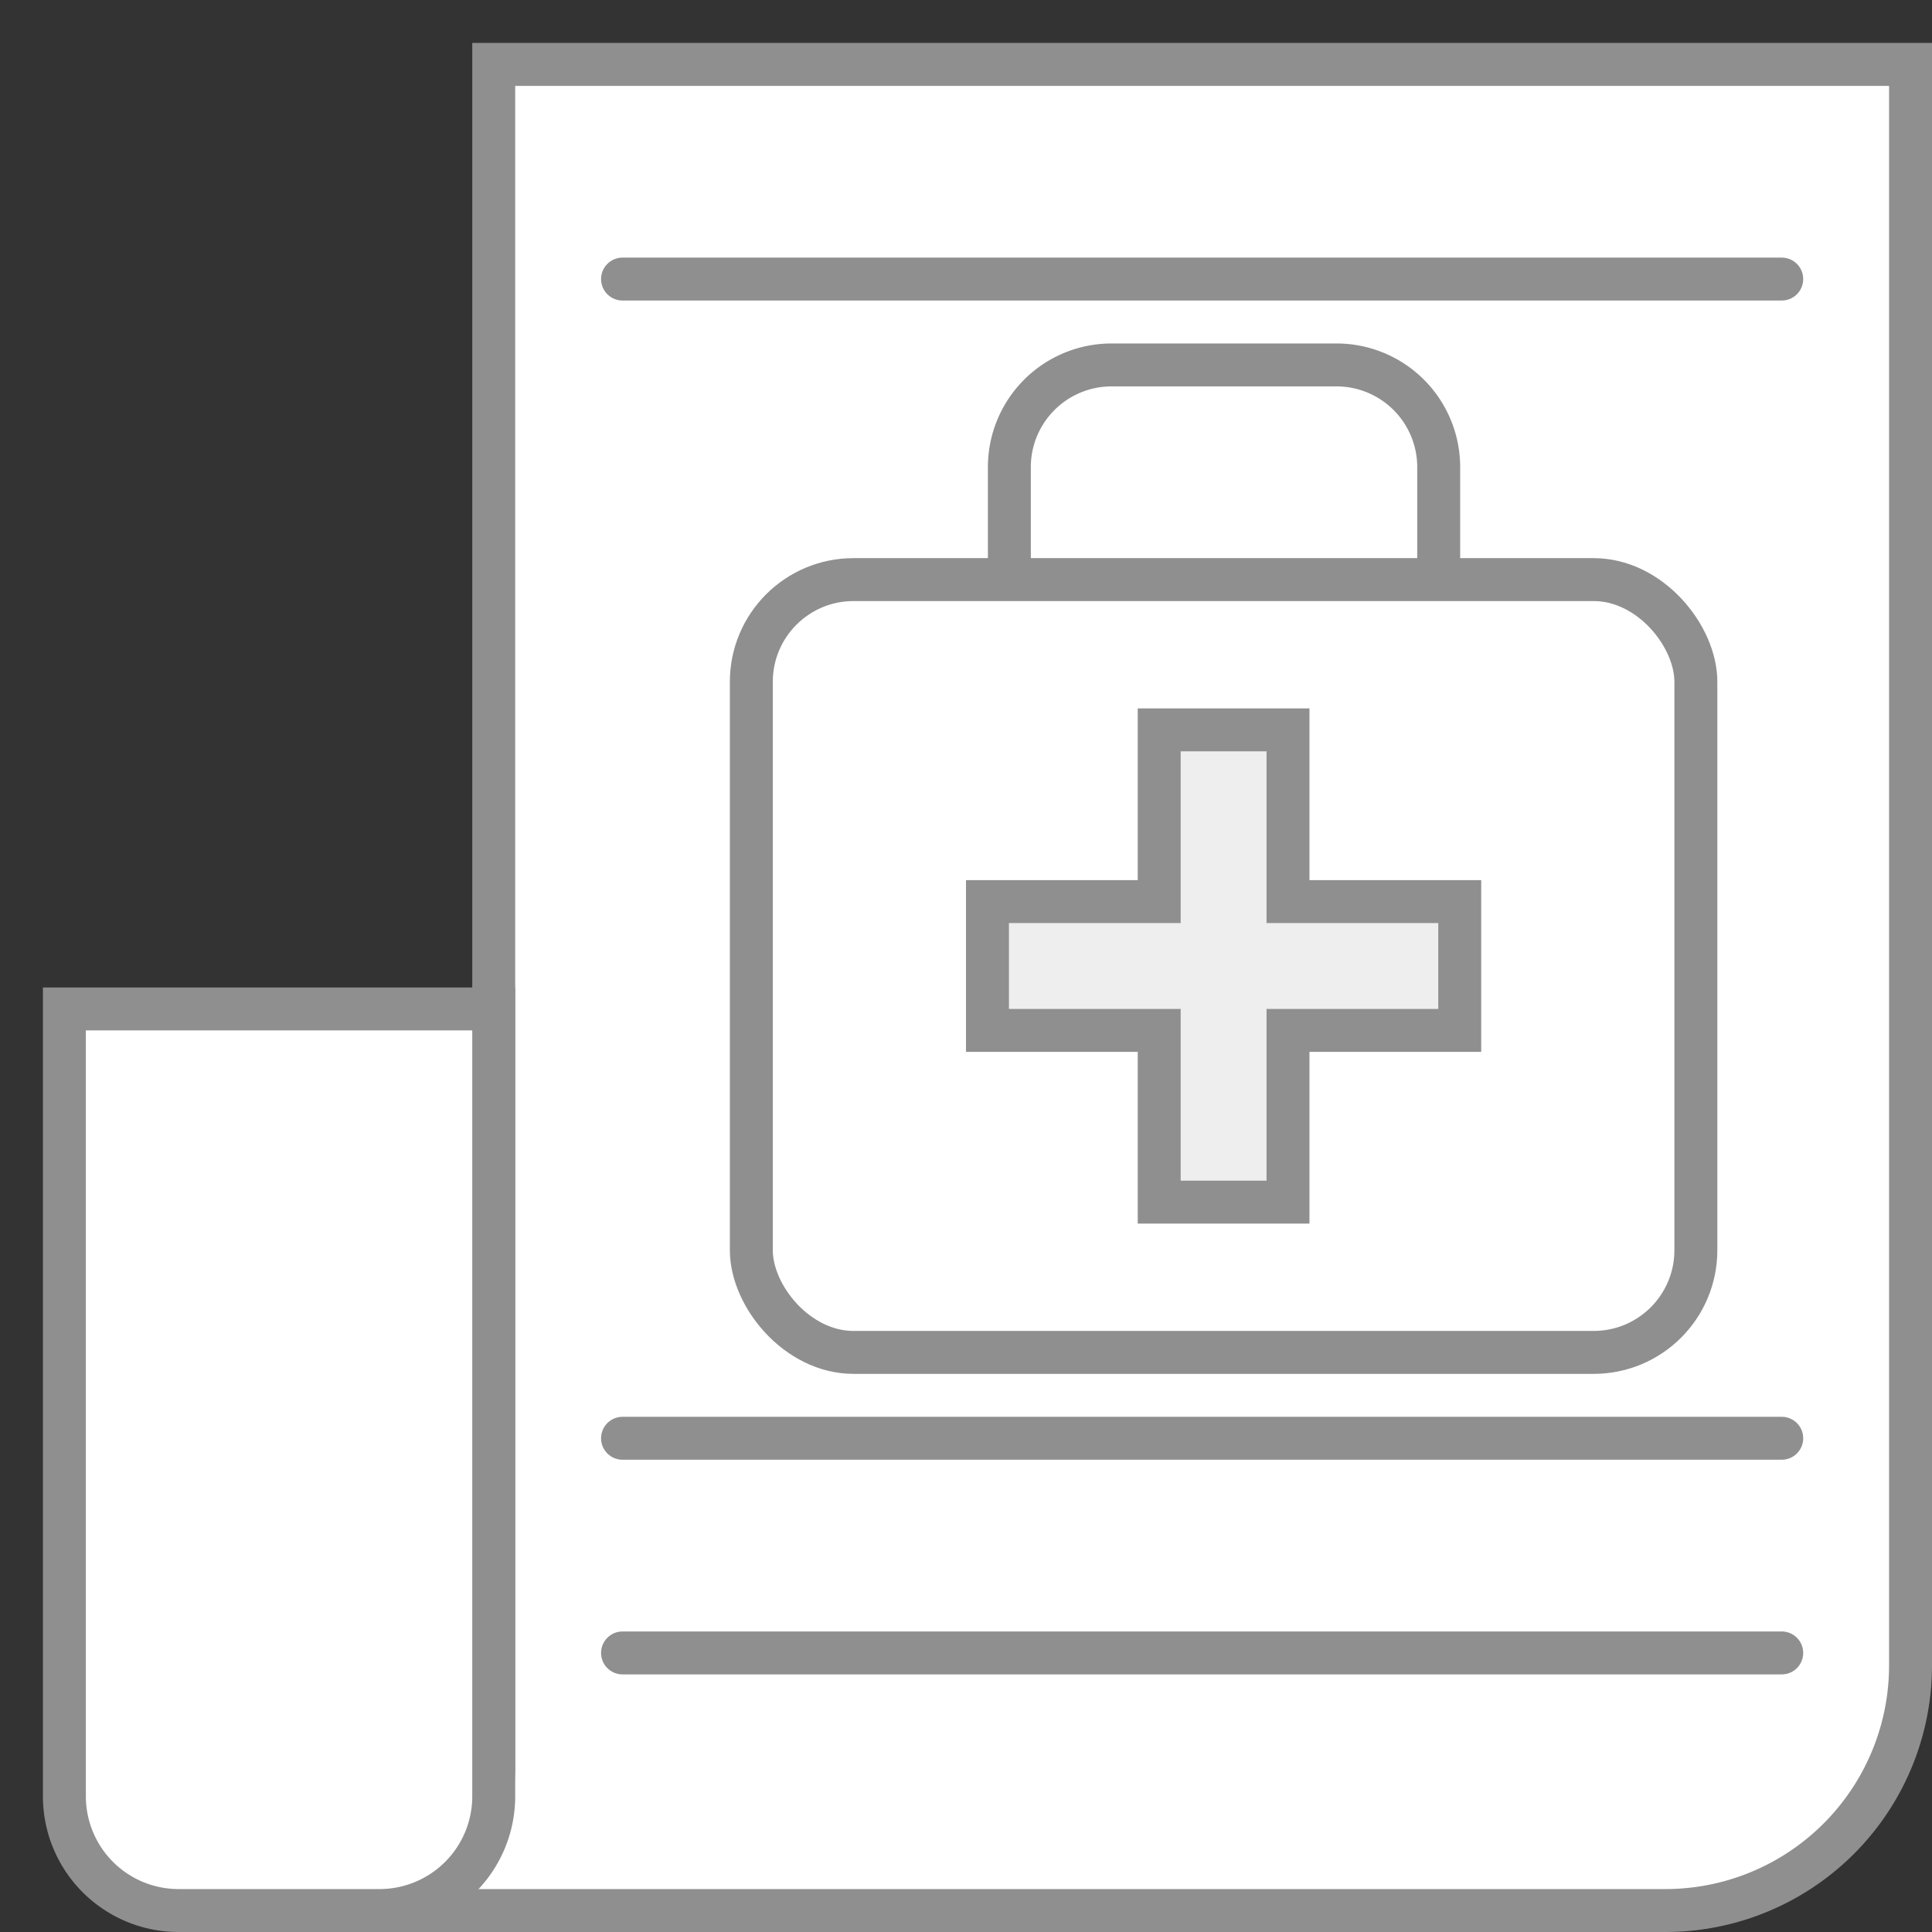 <svg xmlns="http://www.w3.org/2000/svg" viewBox="0 0 45 45"><rect x="0" y="0" width="45" height="45" fill="#333333" stroke="none"/><defs><style>.cls-1,.cls-2{fill:#fff;}.cls-1,.cls-2,.cls-3,.cls-4{stroke:#8f8f8f;stroke-miterlimit:10;}.cls-2{stroke-linecap:round;}.cls-3{fill:none;}.cls-4{fill:#eee;}</style></defs><title>信息图</title><g id="图层_2" data-name="图层 2"><path class="cls-1" d="M38.79,44.5H8.8l.49-.26c1.21-.74,2.21-1.68,2.21-3.07h0V1.5h33V38.79A5.71,5.71,0,0,1,38.79,44.5Z"/><path class="cls-1" d="M1.5,23.5h10a0,0,0,0,1,0,0V41.84A2.66,2.66,0,0,1,8.84,44.5H4.16A2.66,2.66,0,0,1,1.5,41.84V23.5A0,0,0,0,1,1.5,23.5Z"/><line class="cls-2" x1="14.5" y1="6.5" x2="41.5" y2="6.5"/><line class="cls-2" x1="14.5" y1="38.5" x2="41.5" y2="38.5"/><line class="cls-2" x1="14.5" y1="33.5" x2="41.5" y2="33.5"/><path class="cls-3" d="M25.88,8.5h5.25a2.38,2.38,0,0,1,2.38,2.38V14.5a0,0,0,0,1,0,0h-10a0,0,0,0,1,0,0V10.88A2.38,2.38,0,0,1,25.88,8.5Z"/><rect class="cls-1" x="17.5" y="13.5" width="22" height="18" rx="2.38" ry="2.38"/><polygon class="cls-4" points="34 21 30 21 30 17 27 17 27 21 23 21 23 24 27 24 27 28 30 28 30 24 34 24 34 21"/></g></svg>